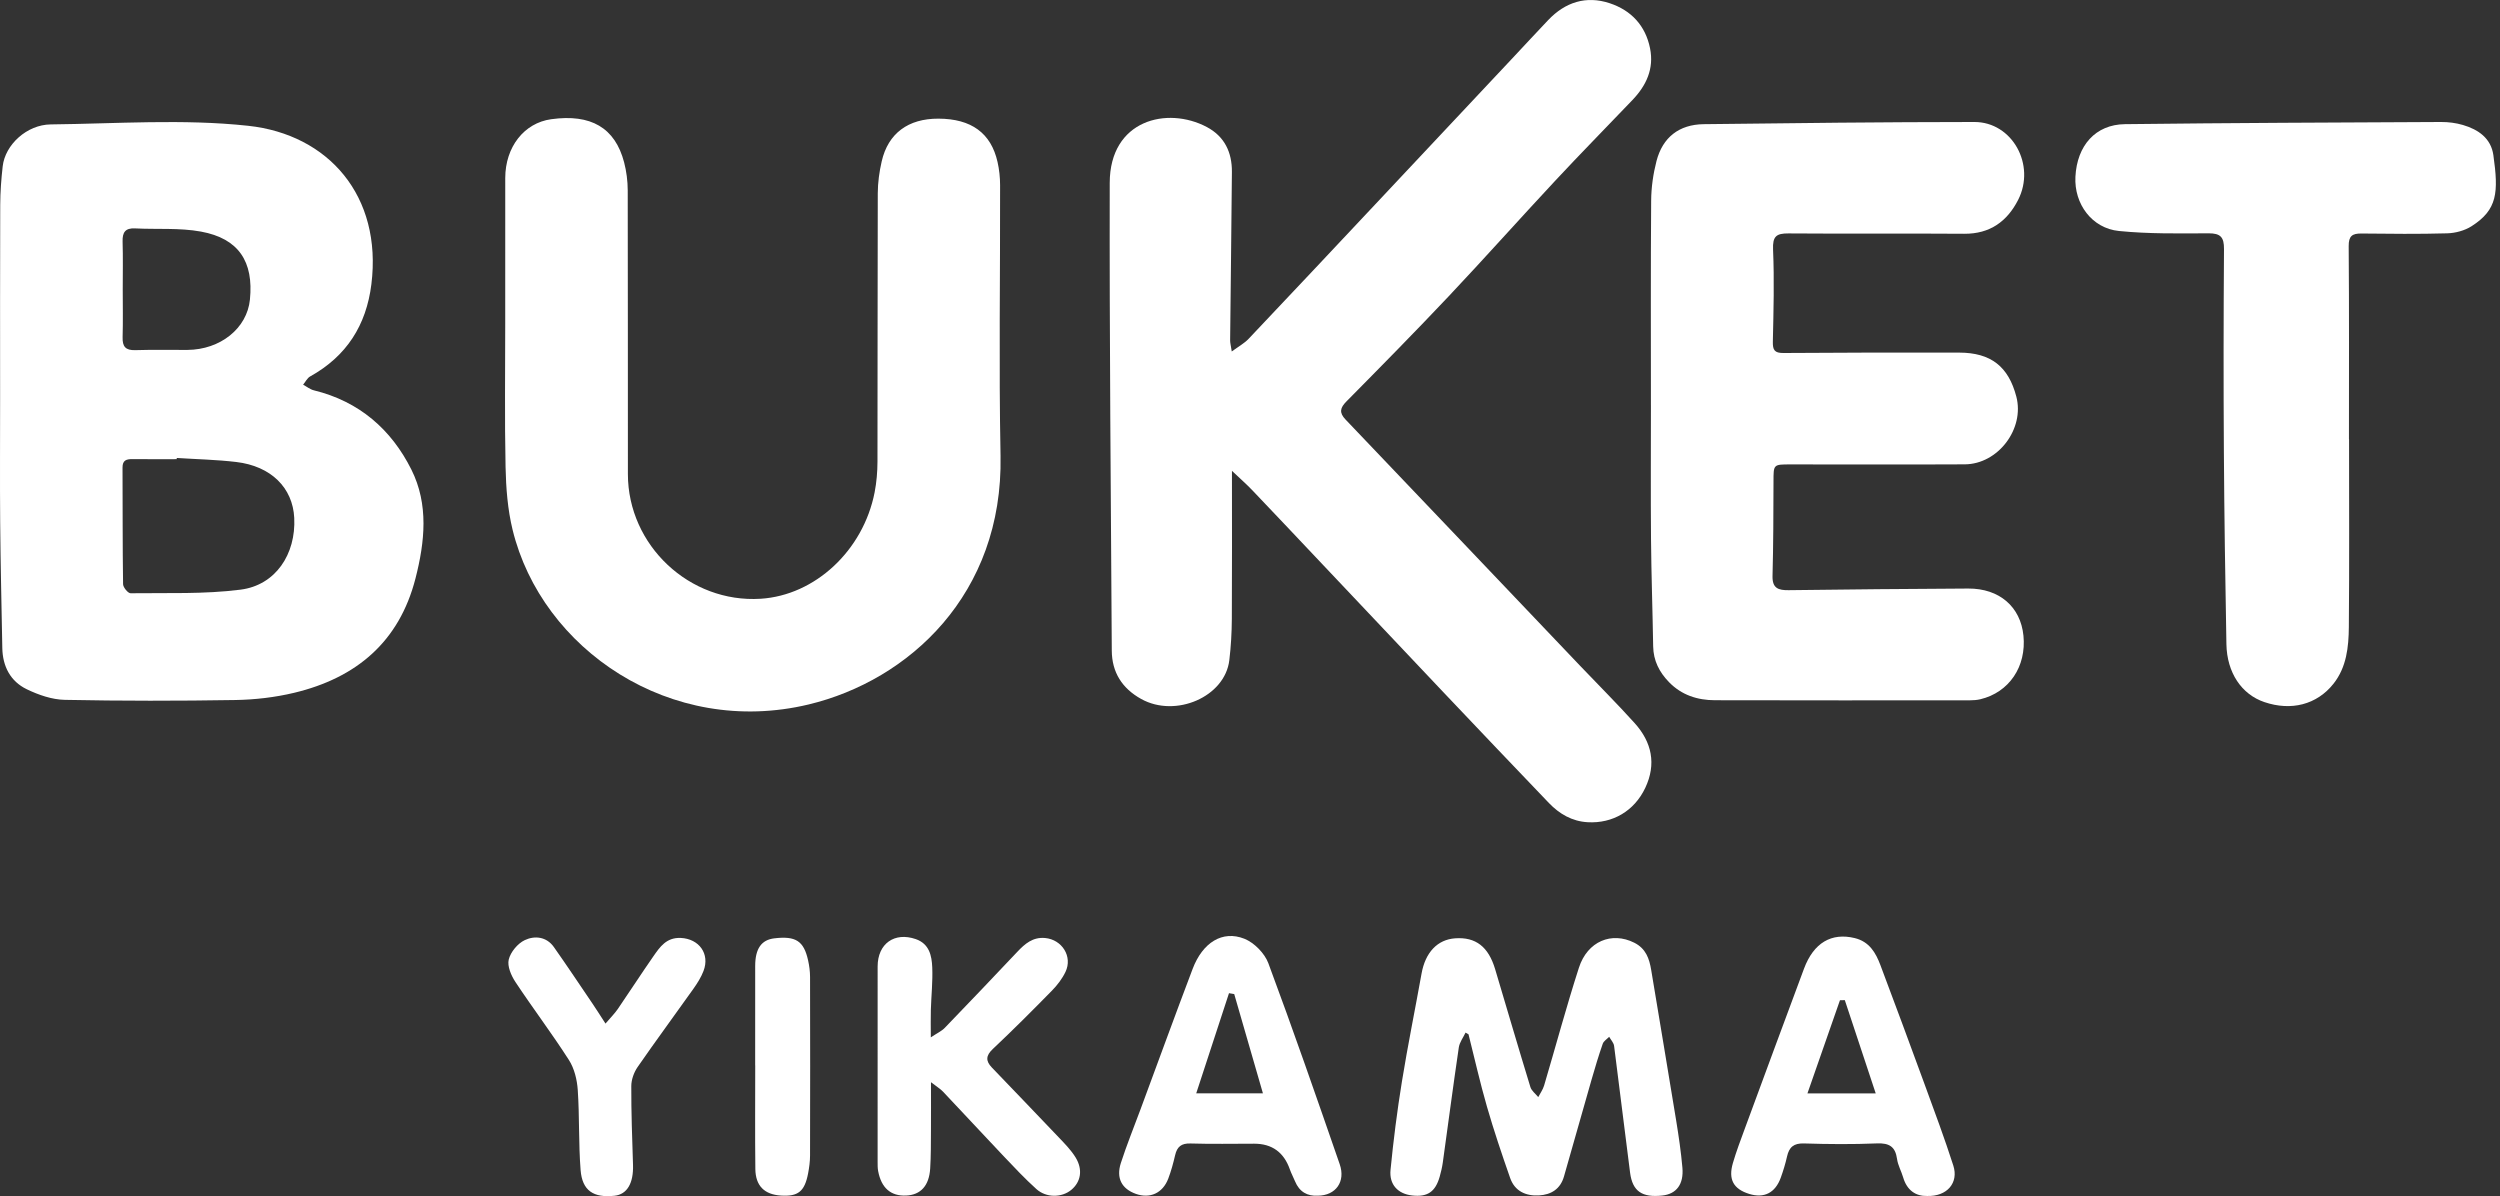 <svg width="209" height="100" viewBox="0 0 209 100" fill="none" xmlns="http://www.w3.org/2000/svg">
<rect x="0" y="0" width="209" height="100" fill="#333333" stroke="none"/>
<g clip-path="url(#clip0_46_562)">
<path d="M102.991 39.36C102.991 43.742 103.006 47.74 102.981 51.739C102.974 52.891 102.908 54.05 102.771 55.195C102.408 58.249 98.292 60.039 95.404 58.435C93.808 57.549 92.956 56.207 92.945 54.393C92.869 41.357 92.745 28.322 92.773 15.286C92.784 10.012 97.585 8.871 100.882 10.615C102.379 11.407 103.001 12.741 102.987 14.377C102.949 19.07 102.886 23.762 102.839 28.455C102.837 28.664 102.898 28.873 102.975 29.384C103.541 28.965 104.025 28.705 104.382 28.327C107.917 24.598 111.431 20.851 114.949 17.107C118.813 12.994 122.675 8.879 126.537 4.764C127.503 3.736 128.458 2.698 129.431 1.676C130.856 0.181 132.596 -0.383 134.568 0.268C136.369 0.864 137.563 2.138 137.945 4.042C138.289 5.753 137.628 7.153 136.47 8.365C134.321 10.614 132.139 12.832 130.018 15.107C127.032 18.307 124.122 21.576 121.119 24.76C118.315 27.732 115.444 30.644 112.571 33.551C112.028 34.1 111.937 34.496 112.49 35.076C119.033 41.931 125.563 48.799 132.098 55.662C133.62 57.261 135.186 58.819 136.662 60.458C138.092 62.046 138.486 63.876 137.543 65.868C136.632 67.794 134.828 68.86 132.718 68.737C131.42 68.661 130.364 68.044 129.489 67.131C126.561 64.076 123.644 61.009 120.732 57.938C117.323 54.342 113.924 50.736 110.519 47.135C108.581 45.085 106.646 43.031 104.698 40.99C104.217 40.486 103.69 40.025 102.99 39.361L102.991 39.36Z" fill="white"/>
<path d="M0.009 33.271C0.009 27.891 -0.002 22.511 0.019 17.132C0.023 16.053 0.104 14.969 0.226 13.896C0.431 12.1 2.244 10.422 4.241 10.401C9.747 10.342 15.304 9.928 20.747 10.516C27.465 11.241 31.962 16.39 31.048 23.762C30.623 27.188 28.976 29.775 25.931 31.469C25.683 31.607 25.535 31.926 25.341 32.16C25.641 32.321 25.923 32.554 26.243 32.632C30.019 33.555 32.707 35.891 34.392 39.258C35.848 42.168 35.519 45.292 34.735 48.354C33.376 53.662 29.78 56.678 24.587 57.919C22.988 58.301 21.312 58.495 19.667 58.522C14.918 58.6 10.166 58.603 5.418 58.508C4.347 58.487 3.217 58.094 2.237 57.621C0.866 56.958 0.221 55.704 0.193 54.172C0.129 50.672 0.046 47.172 0.015 43.672C-0.015 40.205 0.009 36.739 0.009 33.272V33.271ZM14.778 38.286C14.776 38.319 14.774 38.352 14.772 38.386C13.539 38.386 12.306 38.394 11.073 38.382C10.571 38.377 10.239 38.475 10.243 39.087C10.261 42.337 10.241 45.587 10.289 48.837C10.293 49.105 10.701 49.599 10.916 49.596C13.984 49.557 17.082 49.683 20.112 49.295C23.041 48.92 24.748 46.328 24.599 43.298C24.474 40.773 22.657 38.967 19.751 38.623C18.103 38.427 16.436 38.393 14.778 38.286V38.286ZM10.261 24.194C10.261 25.527 10.289 26.862 10.25 28.194C10.227 28.975 10.499 29.299 11.314 29.272C12.761 29.225 14.209 29.263 15.657 29.253C18.428 29.236 20.651 27.448 20.893 25.052C21.216 21.866 19.951 19.939 16.8 19.361C15.01 19.033 13.132 19.189 11.296 19.094C10.47 19.052 10.227 19.426 10.249 20.194C10.289 21.526 10.261 22.86 10.261 24.194H10.261Z" fill="white"/>
<path d="M42.237 27.015C42.237 22.971 42.233 18.926 42.239 14.881C42.242 12.284 43.817 10.279 46.081 9.966C49.401 9.507 51.419 10.678 52.175 13.567C52.374 14.325 52.475 15.129 52.478 15.913C52.499 23.822 52.483 31.73 52.492 39.639C52.499 45.602 57.652 50.429 63.589 50.056C68.136 49.77 72.165 46.029 73.118 41.162C73.282 40.32 73.355 39.446 73.357 38.587C73.375 31.111 73.357 23.636 73.382 16.161C73.385 15.269 73.51 14.361 73.71 13.491C74.248 11.144 75.93 9.91 78.455 9.919C81.201 9.929 82.849 11.12 83.395 13.544C83.537 14.171 83.607 14.828 83.608 15.471C83.623 23.019 83.5 30.569 83.645 38.113C83.866 49.693 75.966 56.884 67.61 58.891C56.069 61.663 45.284 54.269 42.852 44.286C42.438 42.588 42.302 40.794 42.265 39.04C42.181 35.033 42.239 31.024 42.237 27.015Z" fill="white"/>
<path d="M138.017 33.892C138.017 28.184 137.994 22.476 138.037 16.768C138.046 15.663 138.206 14.531 138.484 13.46C138.998 11.481 140.373 10.406 142.431 10.381C149.975 10.289 157.518 10.203 165.062 10.199C168.223 10.197 170.208 13.78 168.717 16.709C167.802 18.505 166.362 19.558 164.215 19.543C159.317 19.507 154.42 19.552 149.523 19.514C148.492 19.506 148.181 19.76 148.228 20.866C148.337 23.425 148.267 25.994 148.21 28.557C148.194 29.26 148.346 29.517 149.1 29.511C153.996 29.474 158.894 29.467 163.791 29.478C166.441 29.484 167.91 30.643 168.567 33.163C169.267 35.85 167.039 38.805 164.251 38.819C159.39 38.844 154.529 38.825 149.668 38.825C148.244 38.825 148.268 38.828 148.265 40.246C148.259 42.882 148.252 45.519 148.183 48.154C148.157 49.18 148.668 49.35 149.531 49.339C154.535 49.275 159.539 49.226 164.544 49.202C167.15 49.189 168.917 50.726 169.16 53.139C169.42 55.726 167.96 57.886 165.554 58.458C165.276 58.524 164.981 58.546 164.695 58.546C157.584 58.55 150.474 58.558 143.364 58.539C141.906 58.535 140.58 58.109 139.529 57.027C138.717 56.19 138.225 55.232 138.205 54.038C138.157 51.043 138.051 48.049 138.025 45.054C137.993 41.333 138.018 37.612 138.018 33.892H138.017Z" fill="white"/>
<path d="M196.381 36.724C196.381 41.961 196.41 47.197 196.363 52.433C196.349 54.092 196.17 55.782 195.086 57.152C193.685 58.922 191.536 59.453 189.299 58.694C187.4 58.05 186.172 56.245 186.128 53.851C186.03 48.474 185.95 43.097 185.916 37.72C185.88 32.087 185.887 26.453 185.926 20.82C185.933 19.831 185.643 19.5 184.63 19.505C182.134 19.518 179.622 19.559 177.145 19.311C174.873 19.084 173.391 17.038 173.505 14.78C173.636 12.167 175.185 10.41 177.643 10.38C186.453 10.275 195.263 10.241 204.073 10.199C204.682 10.196 205.314 10.276 205.897 10.447C207.183 10.825 208.247 11.555 208.446 12.97C208.884 16.086 208.793 17.529 206.62 18.913C206.046 19.279 205.277 19.486 204.591 19.506C202.199 19.576 199.804 19.547 197.411 19.522C196.642 19.514 196.343 19.733 196.35 20.583C196.393 25.963 196.372 31.344 196.372 36.725H196.381L196.381 36.724Z" fill="white"/>
<path d="M122.52 86.325C122.326 86.738 122.02 87.135 121.956 87.567C121.484 90.773 121.063 93.986 120.617 97.195C120.562 97.586 120.469 97.975 120.362 98.356C120.003 99.637 119.335 100.089 118.05 99.942C116.88 99.808 116.126 99.043 116.248 97.803C116.489 95.334 116.803 92.868 117.2 90.419C117.689 87.4 118.302 84.402 118.842 81.391C119.159 79.624 120.166 78.546 121.657 78.443C123.372 78.325 124.433 79.142 124.996 81.032C125.975 84.313 126.936 87.599 127.939 90.873C128.036 91.192 128.372 91.438 128.597 91.718C128.763 91.397 128.986 91.093 129.087 90.752C130.06 87.471 130.946 84.162 131.996 80.905C132.714 78.678 134.743 77.866 136.623 78.81C137.594 79.298 137.881 80.132 138.04 81.091C138.733 85.281 139.443 89.468 140.125 93.66C140.339 94.974 140.533 96.294 140.649 97.619C140.771 99.017 140.144 99.819 138.965 99.947C137.28 100.131 136.479 99.596 136.276 98.043C135.814 94.511 135.399 90.973 134.939 87.441C134.904 87.173 134.669 86.931 134.527 86.676C134.343 86.869 134.069 87.031 133.989 87.259C133.646 88.245 133.345 89.246 133.057 90.249C132.28 92.948 131.518 95.65 130.749 98.351C130.451 99.4 129.68 99.878 128.659 99.936C127.548 99.999 126.63 99.576 126.246 98.475C125.558 96.503 124.888 94.521 124.309 92.515C123.732 90.518 123.276 88.486 122.768 86.47C122.685 86.421 122.603 86.373 122.52 86.325V86.325Z" fill="white"/>
<path d="M77.816 86.723C78.333 86.377 78.714 86.207 78.983 85.929C81.017 83.823 83.035 81.702 85.046 79.573C85.686 78.897 86.344 78.323 87.373 78.418C88.786 78.548 89.687 79.966 89.076 81.248C88.803 81.821 88.392 82.358 87.944 82.815C86.325 84.467 84.689 86.106 83.003 87.692C82.408 88.252 82.395 88.696 82.916 89.241C84.789 91.197 86.671 93.144 88.535 95.109C89.029 95.63 89.546 96.154 89.918 96.76C90.546 97.784 90.361 98.812 89.555 99.477C88.765 100.128 87.474 100.154 86.645 99.408C85.68 98.539 84.787 97.587 83.891 96.643C82.2 94.861 80.533 93.054 78.844 91.269C78.615 91.027 78.316 90.85 77.83 90.473C77.83 91.988 77.837 93.219 77.828 94.45C77.819 95.533 77.832 96.618 77.763 97.697C77.671 99.137 76.964 99.891 75.76 99.948C74.476 100.008 73.676 99.316 73.412 97.897C73.366 97.651 73.369 97.395 73.369 97.143C73.367 91.693 73.362 86.243 73.37 80.793C73.373 78.889 74.778 77.892 76.562 78.511C77.69 78.902 77.896 79.896 77.936 80.871C77.985 82.054 77.854 83.245 77.819 84.433C77.799 85.102 77.815 85.772 77.815 86.723H77.816Z" fill="white"/>
<path d="M161.104 99.984C160.172 100.007 159.425 99.526 159.103 98.428C158.951 97.909 158.665 97.416 158.593 96.891C158.451 95.86 157.943 95.546 156.909 95.589C154.883 95.672 152.849 95.657 150.821 95.592C149.956 95.564 149.571 95.9 149.396 96.684C149.264 97.28 149.082 97.869 148.876 98.444C148.415 99.726 147.48 100.198 146.234 99.812C144.916 99.403 144.469 98.604 144.871 97.228C145.154 96.261 145.512 95.314 145.861 94.368C147.506 89.904 149.152 85.441 150.814 80.983C151.622 78.815 153.112 77.948 155.06 78.425C156.275 78.723 156.811 79.646 157.2 80.679C158.459 84.019 159.697 87.367 160.923 90.719C161.739 92.952 162.572 95.181 163.298 97.444C163.759 98.88 162.779 100.037 161.104 99.984L161.104 99.984ZM156.811 91.411C155.908 88.686 155.067 86.149 154.226 83.611C154.091 83.614 153.955 83.617 153.82 83.62C152.93 86.169 152.041 88.719 151.101 91.41H156.811V91.411Z" fill="white"/>
<path d="M110.177 99.959C109.296 100.014 108.626 99.636 108.263 98.754C108.126 98.42 107.951 98.101 107.832 97.761C107.331 96.33 106.339 95.614 104.854 95.613C103.079 95.613 101.302 95.651 99.528 95.595C98.757 95.571 98.405 95.867 98.241 96.572C98.086 97.237 97.907 97.903 97.664 98.54C97.203 99.748 96.135 100.228 94.961 99.809C93.778 99.387 93.293 98.494 93.705 97.223C94.193 95.716 94.79 94.245 95.341 92.757C96.792 88.837 98.222 84.91 99.703 81.001C100.538 78.799 102.192 77.75 104.026 78.478C104.852 78.806 105.724 79.694 106.035 80.527C108.109 86.098 110.057 91.717 112.002 97.335C112.506 98.79 111.668 99.946 110.177 99.959L110.177 99.959ZM103.181 83.104C103.036 83.079 102.89 83.055 102.744 83.03C101.847 85.772 100.95 88.514 100.005 91.401H105.58C104.76 88.564 103.971 85.834 103.181 83.104Z" fill="white"/>
<path d="M50.619 85.572C51.064 85.05 51.39 84.728 51.644 84.358C52.644 82.898 53.604 81.41 54.615 79.958C55.169 79.162 55.713 78.358 56.912 78.412C58.439 78.482 59.366 79.736 58.813 81.175C58.61 81.706 58.293 82.207 57.961 82.674C56.415 84.856 54.824 87.005 53.304 89.204C52.996 89.65 52.777 90.259 52.776 90.794C52.768 92.991 52.85 95.188 52.92 97.385C52.969 98.917 52.427 99.85 51.376 99.965C49.618 100.158 48.673 99.543 48.538 97.815C48.363 95.591 48.452 93.347 48.301 91.121C48.243 90.267 48.016 89.326 47.562 88.617C46.142 86.398 44.544 84.293 43.089 82.094C42.734 81.558 42.395 80.77 42.531 80.216C42.685 79.589 43.278 78.875 43.869 78.595C44.691 78.204 45.685 78.295 46.306 79.176C47.407 80.74 48.468 82.332 49.542 83.916C49.862 84.388 50.165 84.872 50.619 85.571V85.572Z" fill="white"/>
<path d="M63.132 89.075C63.132 86.298 63.127 83.521 63.134 80.744C63.138 79.302 63.655 78.574 64.733 78.445C66.526 78.232 67.198 78.66 67.558 80.291C67.658 80.743 67.72 81.214 67.721 81.676C67.733 86.653 67.733 91.63 67.72 96.607C67.719 97.106 67.65 97.611 67.556 98.103C67.267 99.61 66.72 100.041 65.279 99.949C63.908 99.861 63.164 99.141 63.147 97.73C63.114 94.845 63.137 91.96 63.137 89.075H63.133H63.132Z" fill="white"/>
</g>
<defs>
<clipPath id="clip0_46_562">
<rect width="208.655" height="100" fill="white"/>
</clipPath>
</defs>
</svg>
